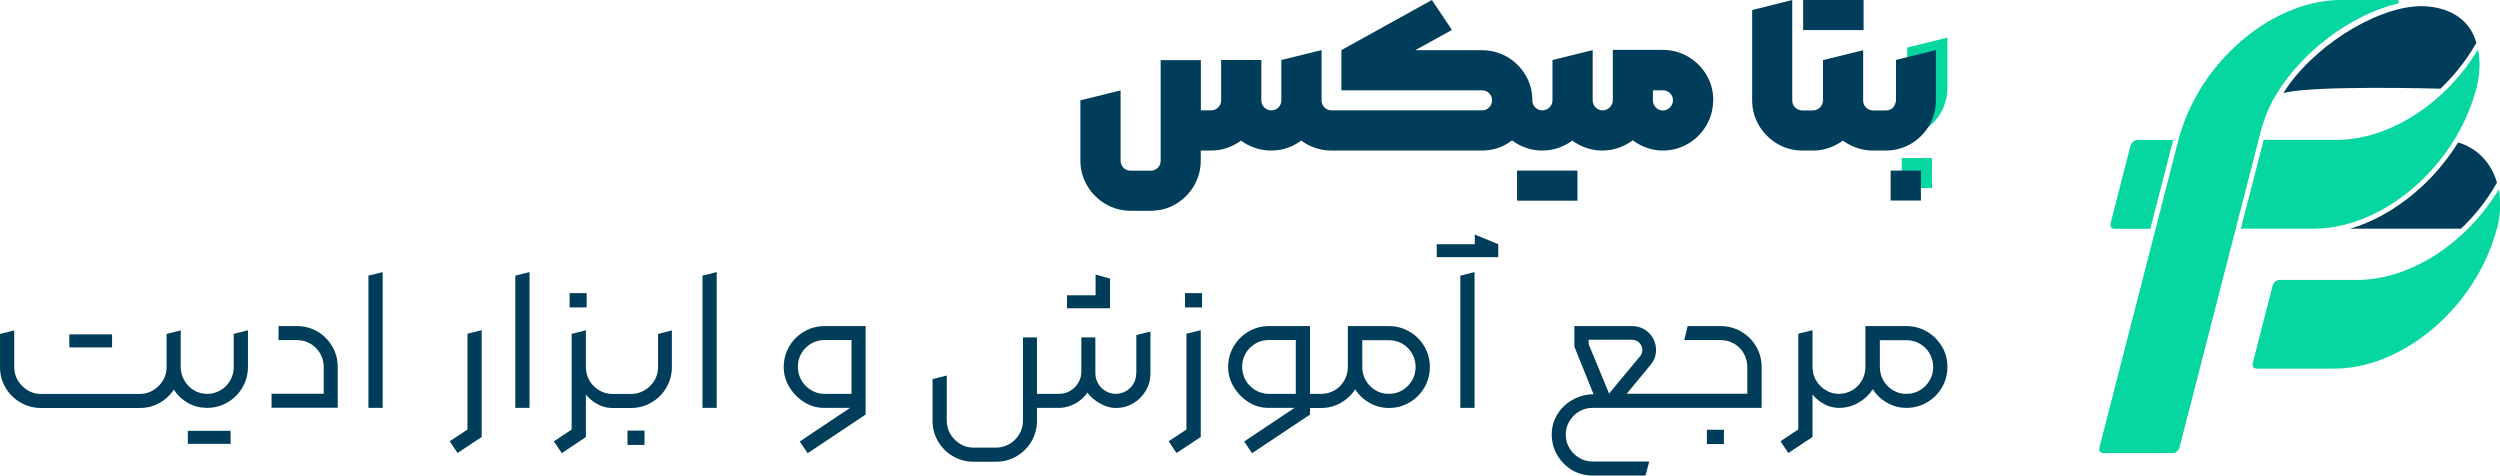 <svg xmlns="http://www.w3.org/2000/svg" id="Layer_2" data-name="Layer 2" viewBox="0 0 232 44.13"><defs><style>      .cls-1 {        fill: #06d6a0;      }      .cls-1, .cls-2 {        stroke-width: 0px;      }      .cls-2 {        fill: #003d5b;      }    </style></defs><g id="Layer_1-2" data-name="Layer 1"><g><g><path class="cls-2" d="M231.47,17.38c-.76,1.27-1.69,2.45-2.74,3.5-.12.12-.23.23-.35.34h-10.28c1.36-.4,2.71-1.03,4.02-1.87,2.38-1.53,4.46-3.65,5.99-6.13,1.8.53,3.08,1.9,3.61,3.73l-.25.42Z"></path><path class="cls-1" d="M231.71,21.19h0s0,.02,0,.03c-.05.18-.1.36-.15.53-.44,1.48-1.09,2.9-1.9,4.22-2.97,4.83-8.09,8.24-13.06,8.24h-7.2c-.27,0-.42-.24-.34-.53l1.84-7.17c.08-.29.35-.53.62-.53h7.2c3.43,0,6.93-1.62,9.75-4.22.19-.17.38-.35.56-.53,1.08-1.08,2.05-2.32,2.86-3.65.21,1.09.17,2.32-.16,3.62Z"></path><path class="cls-2" d="M202.16,12.99s.02-.06.03-.1c-.02.05-.03.11-.04.16l.02-.07Z"></path><path class="cls-2" d="M229.82,3.97h0s-.26.42-.26.42c-.76,1.27-1.69,2.45-2.74,3.5-.12.12-.23.23-.35.34,0,0-11.95-.34-14.57.41,2.49-4.07,8.32-7.91,12.61-8.07,2.38-.03,4.5.95,5.23,3.18.02.07.05.14.07.22Z"></path><path class="cls-1" d="M198.33,12.99h3.34l-2.12,8.24h-3.34c-.27,0-.42-.24-.34-.53l1.84-7.17c.08-.29.35-.53.62-.53Z"></path><path class="cls-1" d="M229.8,8.2h0s0,.02,0,.03c-.05.18-.1.36-.15.53-.4,1.34-.97,2.63-1.67,3.84-.07.13-.15.26-.23.38-.03.04-.05.09-.08.13-2.98,4.76-8.06,8.11-12.98,8.11h-6.74l2.12-8.24h6.74c1.16,0,2.33-.19,3.48-.53,2.24-.68,4.4-1.97,6.26-3.68.19-.17.38-.35.56-.53,1.08-1.08,2.05-2.32,2.86-3.65.21,1.09.17,2.32-.16,3.62Z"></path><path class="cls-1" d="M222.49.33c-4.39,1.08-8.97,4.53-11.35,8.59-.62,1.06-1.08,2.22-1.38,3.42l-7.5,29.18c-.08.29-.35.53-.62.53h-6.47c-.27,0-.42-.24-.34-.53l7.31-28.46c.01-.05.03-.11.04-.16,0-.03.02-.06.03-.1,1.48-5.4,5.71-9.99,10.48-11.88C214.18.32,215.73,0,217.26,0h5.19c.2,0,.23.29.04.33Z"></path></g><g><g><path class="cls-1" d="M175.53,10.53l.53-1.45c.26,0,.48-.09.66-.27.18-.18.27-.4.27-.67v-3.73l3.73-.92v4.65c0,.84-.21,1.62-.62,2.34-.42.71-.98,1.28-1.69,1.7-.71.42-1.49.63-2.34.63h-1.18l.66-2.28ZM176.48,14.67h2.81v2.78h-2.81v-2.78Z"></path><path class="cls-2" d="M140.78,15.83h5.61v2.79h-5.61v-2.79ZM158.98,9.3c0,.84-.21,1.62-.63,2.34-.42.72-.99,1.28-1.7,1.7-.71.42-1.49.63-2.34.63-.51,0-1-.08-1.48-.25-.48-.17-.91-.4-1.31-.7-.41.3-.85.54-1.32.7-.47.16-.97.25-1.49.25h-.06c-.49,0-.97-.09-1.43-.24-.48-.16-.91-.39-1.31-.68-.4.29-.84.52-1.31.68-.47.16-.97.24-1.49.24h-.05c-.5,0-.98-.09-1.44-.25-.47-.16-.9-.39-1.3-.69-.15.11-.3.21-.46.31-.71.42-1.49.63-2.34.63h-13.97c-.52,0-1.01-.08-1.49-.24-.48-.16-.91-.39-1.31-.68h0c-.14.1-.29.2-.45.29-.71.42-1.49.63-2.33.63-.52,0-1.01-.08-1.49-.24-.48-.16-.92-.39-1.32-.68-.39.29-.83.52-1.3.68-.47.16-.97.24-1.48.24h-.95v.92c0,.84-.21,1.62-.62,2.34-.42.71-.98,1.28-1.69,1.7-.71.42-1.49.63-2.33.63h-1.86c-.84,0-1.62-.21-2.34-.63-.71-.42-1.28-.99-1.7-1.7-.42-.71-.63-1.49-.63-2.34v-5.58l3.73-.92v6.51c0,.26.09.48.27.67.18.18.4.27.67.27h1.86c.25,0,.46-.09.65-.27.18-.18.27-.4.27-.67V5.58h3.73v4.66h.95c.26,0,.47-.09.66-.27.18-.18.27-.4.27-.67v-3.73h3.73v3.73c0,.26.09.48.27.67.18.18.4.27.66.27s.48-.09.66-.27c.18-.18.27-.4.27-.67v-3.73l3.73-.92v4.65c0,.26.09.48.27.67.18.18.4.27.65.27h13.97c.26,0,.47-.09.66-.27.18-.18.27-.4.27-.67s-.09-.46-.27-.65c-.18-.18-.4-.27-.66-.27h-13.05v-3.73L132.88,0l1.86,2.78-3.41,1.88h6.2c.84,0,1.62.21,2.34.62.71.42,1.28.98,1.7,1.69.42.71.63,1.49.63,2.33,0,.26.09.48.27.67.18.18.4.27.65.27s.48-.09.67-.27c.19-.18.28-.4.28-.67v-3.73l3.73-.92v4.65c0,.26.09.48.27.67.18.18.4.27.65.27s.48-.09.67-.28.28-.41.28-.67v-4.66h4.65c.84,0,1.62.21,2.34.63.71.42,1.28.98,1.7,1.69s.63,1.49.63,2.33ZM155.25,9.3c0-.26-.09-.47-.27-.65-.18-.18-.4-.27-.67-.27h-.92v.92c0,.26.09.48.27.67.18.19.4.28.65.28s.48-.09.66-.28c.19-.19.28-.41.28-.67ZM172.94,0h-5.61v2.79h5.61V0ZM175.95,5.58v3.73c0,.26-.09.48-.27.67-.18.18-.4.27-.66.27h-1.18c-.26,0-.48-.09-.67-.27s-.27-.4-.27-.67v-4.65l-3.73.92v3.73c0,.26-.09.48-.28.67-.19.18-.41.27-.67.27h-.95s0,0,0,0c-.26,0-.48-.09-.67-.27-.19-.18-.28-.4-.28-.67V0l-3.72.93v8.37c0,.84.21,1.62.63,2.34.42.71.99,1.28,1.7,1.7.71.42,1.49.63,2.34.63h0s0,0,0,0h.95c.52,0,1.02-.08,1.49-.24.47-.16.91-.39,1.31-.68.4.29.84.52,1.32.68.47.16.97.24,1.48.24h0s1.18,0,1.18,0c.84,0,1.62-.21,2.34-.63.71-.42,1.28-.99,1.69-1.7.42-.71.62-1.49.62-2.34v-4.65l-3.73.92ZM175.45,18.61h2.81v-2.78h-2.81v2.78Z"></path></g><g><g><rect class="cls-2" x="6.43" y="31.03" width="3.97" height="1.21"></rect><path class="cls-2" d="M21.69,34.06c0,.45-.11.87-.33,1.25-.22.38-.52.69-.9.91-.38.22-.79.33-1.24.33s-.85-.11-1.22-.33c-.37-.22-.67-.52-.89-.91-.22-.38-.33-.8-.34-1.25v-3.4l-1.31.33v3.07c0,.45-.11.87-.34,1.25-.23.38-.53.68-.91.91-.38.23-.8.34-1.24.34H3.8c-.44,0-.86-.11-1.23-.34-.38-.23-.68-.53-.91-.91-.23-.38-.34-.79-.34-1.25v-3.4l-1.32.33v3.07c0,.69.17,1.33.51,1.91.34.58.8,1.04,1.39,1.38s1.22.51,1.9.51h9.17c.69,0,1.33-.17,1.91-.51.51-.3.93-.7,1.25-1.19.33.51.76.92,1.3,1.23.53.3,1.11.45,1.74.46h0s.05,0,.05,0c.68,0,1.32-.17,1.9-.51.58-.34,1.04-.8,1.38-1.38.34-.58.51-1.22.51-1.91v-3.4l-1.32.33v3.07Z"></path><rect class="cls-2" x="17.43" y="39.98" width="3.97" height="1.21"></rect><path class="cls-2" d="M29.46,30.77c-.58-.34-1.21-.51-1.91-.51h-1.7v1.3h1.7c.45,0,.87.11,1.25.33.38.22.68.52.91.91.22.38.33.8.33,1.25v2.49h-4.84v1.3h6.14v-3.79c0-.69-.17-1.33-.51-1.91-.34-.58-.8-1.04-1.37-1.38Z"></path><polygon class="cls-2" points="34.19 37.85 35.51 37.85 35.51 25.25 34.19 25.58 34.19 37.85"></polygon></g><g><polygon class="cls-2" points="43.38 39.86 41.73 40.95 42.46 42.04 44.7 40.55 44.7 30.64 43.38 30.97 43.38 39.86"></polygon><polygon class="cls-2" points="47.82 37.85 49.14 37.85 49.14 25.25 47.82 25.58 47.82 37.85"></polygon><rect class="cls-2" x="52.86" y="27.2" width="1.58" height="1.33"></rect><rect class="cls-2" x="58.23" y="39.96" width="1.58" height="1.33"></rect><path class="cls-2" d="M61.07,34.06c0,.45-.11.87-.34,1.25-.23.38-.53.68-.92.91-.39.23-.8.34-1.25.34h-1.73c-.44,0-.86-.11-1.23-.34-.38-.23-.68-.53-.9-.91-.22-.38-.33-.79-.33-1.25v-3.41l-1.32.33v8.88l-1.65,1.1.73,1.09,2.24-1.49v-3.94c.24.29.52.54.84.75.51.32,1.04.49,1.61.49h0s1.75,0,1.75,0c.68,0,1.31-.17,1.89-.51s1.04-.8,1.38-1.38c.34-.58.51-1.22.51-1.91v-3.4l-1.28.33v3.07Z"></path><polygon class="cls-2" points="65.19 37.85 66.51 37.85 66.51 25.25 65.19 25.58 65.19 37.85"></polygon></g><path class="cls-2" d="M74.62,30.77c-.58.34-1.04.8-1.38,1.38-.34.58-.51,1.22-.51,1.91,0,.65.17,1.27.52,1.85s.8,1.05,1.38,1.41c.57.36,1.19.53,1.84.53h2.42l-4.67,3.12.73,1.09,5.38-3.59v-8.21h-3.8c-.69,0-1.33.17-1.91.51ZM79.02,36.55h-2.49c-.45,0-.87-.11-1.25-.34-.38-.23-.69-.53-.91-.92s-.33-.8-.33-1.26.11-.86.33-1.24.52-.68.91-.91c.38-.22.8-.33,1.25-.33h2.49v4.99Z"></path><g><path class="cls-2" d="M105.44,34.65c0,.34-.08.66-.25.95-.17.29-.4.52-.69.69-.29.17-.61.26-.96.26s-.65-.09-.94-.26c-.29-.17-.52-.4-.69-.69-.17-.29-.26-.61-.26-.95v-3.34h-1.3v3.17c0,.37-.09.71-.28,1.03-.19.32-.44.57-.76.76s-.66.28-1.04.28h-2.04v-5.24h-1.3v7.74c0,.44-.11.86-.34,1.24-.23.38-.53.69-.91.91s-.79.34-1.25.34h-2.09c-.44,0-.86-.11-1.23-.34-.38-.23-.68-.53-.91-.91-.23-.38-.34-.8-.34-1.24v-4.2l-1.32.33v3.87c0,.69.17,1.33.51,1.91.34.58.8,1.04,1.39,1.38s1.22.51,1.9.51h2.09c.69,0,1.33-.17,1.91-.51s1.04-.8,1.38-1.38c.34-.58.51-1.22.51-1.91v-1.2h2.04c.36,0,.72-.07,1.07-.2s.66-.31.93-.53c.27-.22.48-.45.64-.69.16.23.38.46.67.68.29.22.6.4.95.54.34.14.68.21,1.02.21.58,0,1.12-.14,1.61-.43.49-.29.88-.68,1.17-1.17s.43-1.03.43-1.61v-3.88l-1.31.32v3.58Z"></path><polygon class="cls-2" points="103.01 25.85 101.67 25.48 101.67 27.4 99.02 27.4 99.02 28.61 103.01 28.61 103.01 25.85"></polygon><polygon class="cls-2" points="110.1 39.86 108.45 40.95 109.18 42.04 111.43 40.55 111.43 30.64 110.1 30.97 110.1 39.86"></polygon><rect class="cls-2" x="109.97" y="27.2" width="1.58" height="1.33"></rect><path class="cls-2" d="M130.79,30.77c-.58-.34-1.22-.51-1.91-.51h-3.8v3.8c0,.45-.11.87-.33,1.25-.22.38-.52.69-.9.91-.38.22-.79.33-1.25.33h-1.03v-6.29h-3.8c-.69,0-1.33.17-1.91.51-.58.34-1.04.8-1.38,1.38-.34.58-.51,1.22-.51,1.91,0,.65.17,1.27.52,1.85s.8,1.05,1.38,1.41c.57.36,1.19.53,1.84.53h2.42l-4.67,3.12.73,1.09,5.38-3.59v-.61h1.04c.66,0,1.26-.16,1.81-.47.55-.31,1-.73,1.35-1.26.33.53.77.94,1.32,1.26.55.31,1.15.47,1.8.47.69,0,1.33-.17,1.91-.51.58-.34,1.04-.8,1.38-1.38.34-.58.51-1.22.51-1.91s-.17-1.33-.51-1.91c-.34-.58-.8-1.04-1.38-1.38ZM120.25,36.55h-2.49c-.45,0-.87-.11-1.25-.34-.38-.23-.69-.53-.91-.92s-.33-.8-.33-1.26.11-.86.33-1.24.52-.68.91-.91c.38-.22.8-.33,1.25-.33h2.49v4.99ZM131.03,35.31c-.22.38-.52.69-.9.91-.38.22-.79.33-1.25.33s-.86-.11-1.23-.33-.68-.52-.9-.91c-.22-.38-.33-.8-.33-1.25v-2.49h2.47c.45,0,.87.11,1.25.33.38.22.68.52.9.91.22.38.33.8.33,1.25s-.11.87-.33,1.25Z"></path><polygon class="cls-2" points="135.52 37.85 136.84 37.85 136.84 25.25 135.52 25.58 135.52 37.85"></polygon><polygon class="cls-2" points="136.86 22.66 133.33 22.66 133.33 23.86 139.04 23.86 139.04 22.66 136.86 21.77 136.86 22.66"></polygon></g><g><path class="cls-2" d="M161.59,30.77c-.59-.34-1.23-.51-1.92-.51h-3.06l-.31,1.3h3.37c.45,0,.87.11,1.25.33.38.22.68.52.9.91.22.38.33.8.33,1.25v2.49h-11.19l2.25-2.73c.31-.38.47-.83.47-1.34,0-.35-.08-.68-.23-.98-.18-.38-.46-.68-.81-.9-.36-.22-.75-.33-1.18-.33h-5.36v1.91l1.78,4.41c-.73.02-1.39.2-1.98.54-.59.34-1.05.79-1.39,1.35-.34.56-.51,1.18-.51,1.85s.17,1.33.51,1.91.8,1.05,1.37,1.39c.58.34,1.21.51,1.91.51h4.91l.35-1.3h-5.25c-.45,0-.87-.11-1.25-.34-.38-.23-.69-.53-.91-.91-.23-.38-.34-.8-.34-1.25s.11-.86.34-1.24c.23-.38.53-.69.91-.91.38-.22.8-.33,1.25-.33h15.68v-3.79c0-.69-.17-1.33-.51-1.91-.34-.58-.81-1.04-1.39-1.38ZM147.43,31.94v-.41h4.02c.28,0,.51.1.69.29.18.19.27.42.27.68,0,.21-.07.4-.22.57l-2.87,3.45-1.89-4.58Z"></path><rect class="cls-2" x="158.4" y="39.88" width="1.58" height="1.33"></rect><path class="cls-2" d="M180.2,32.15c-.34-.58-.8-1.04-1.38-1.38-.58-.34-1.22-.51-1.91-.51h-3.8v3.8c0,.45-.11.87-.33,1.25-.22.38-.52.69-.9.91-.38.22-.79.33-1.23.33-.44,0-.85-.11-1.22-.34-.38-.23-.68-.53-.9-.91-.22-.38-.33-.79-.33-1.25v-3.41l-1.32.33v8.88l-1.65,1.1.73,1.09,2.24-1.49v-3.94c.24.29.52.54.84.75.5.32,1.02.48,1.58.49h0s.03,0,.03,0c0,0,0,0,.01,0,0,0,0,0,0,0h0c.65,0,1.24-.16,1.79-.47.55-.31,1-.73,1.35-1.26.33.53.77.94,1.32,1.26.55.31,1.15.47,1.8.47.69,0,1.33-.17,1.91-.51.58-.34,1.04-.8,1.38-1.38.34-.58.51-1.22.51-1.91s-.17-1.33-.51-1.91ZM179.06,35.31c-.22.38-.52.69-.9.91-.38.22-.79.33-1.25.33s-.86-.11-1.23-.33-.68-.52-.9-.91c-.22-.38-.33-.8-.33-1.25v-2.49h2.47c.45,0,.87.11,1.25.33.38.22.68.52.9.91.22.38.33.8.33,1.25s-.11.87-.33,1.25Z"></path></g></g></g></g></g></svg>
